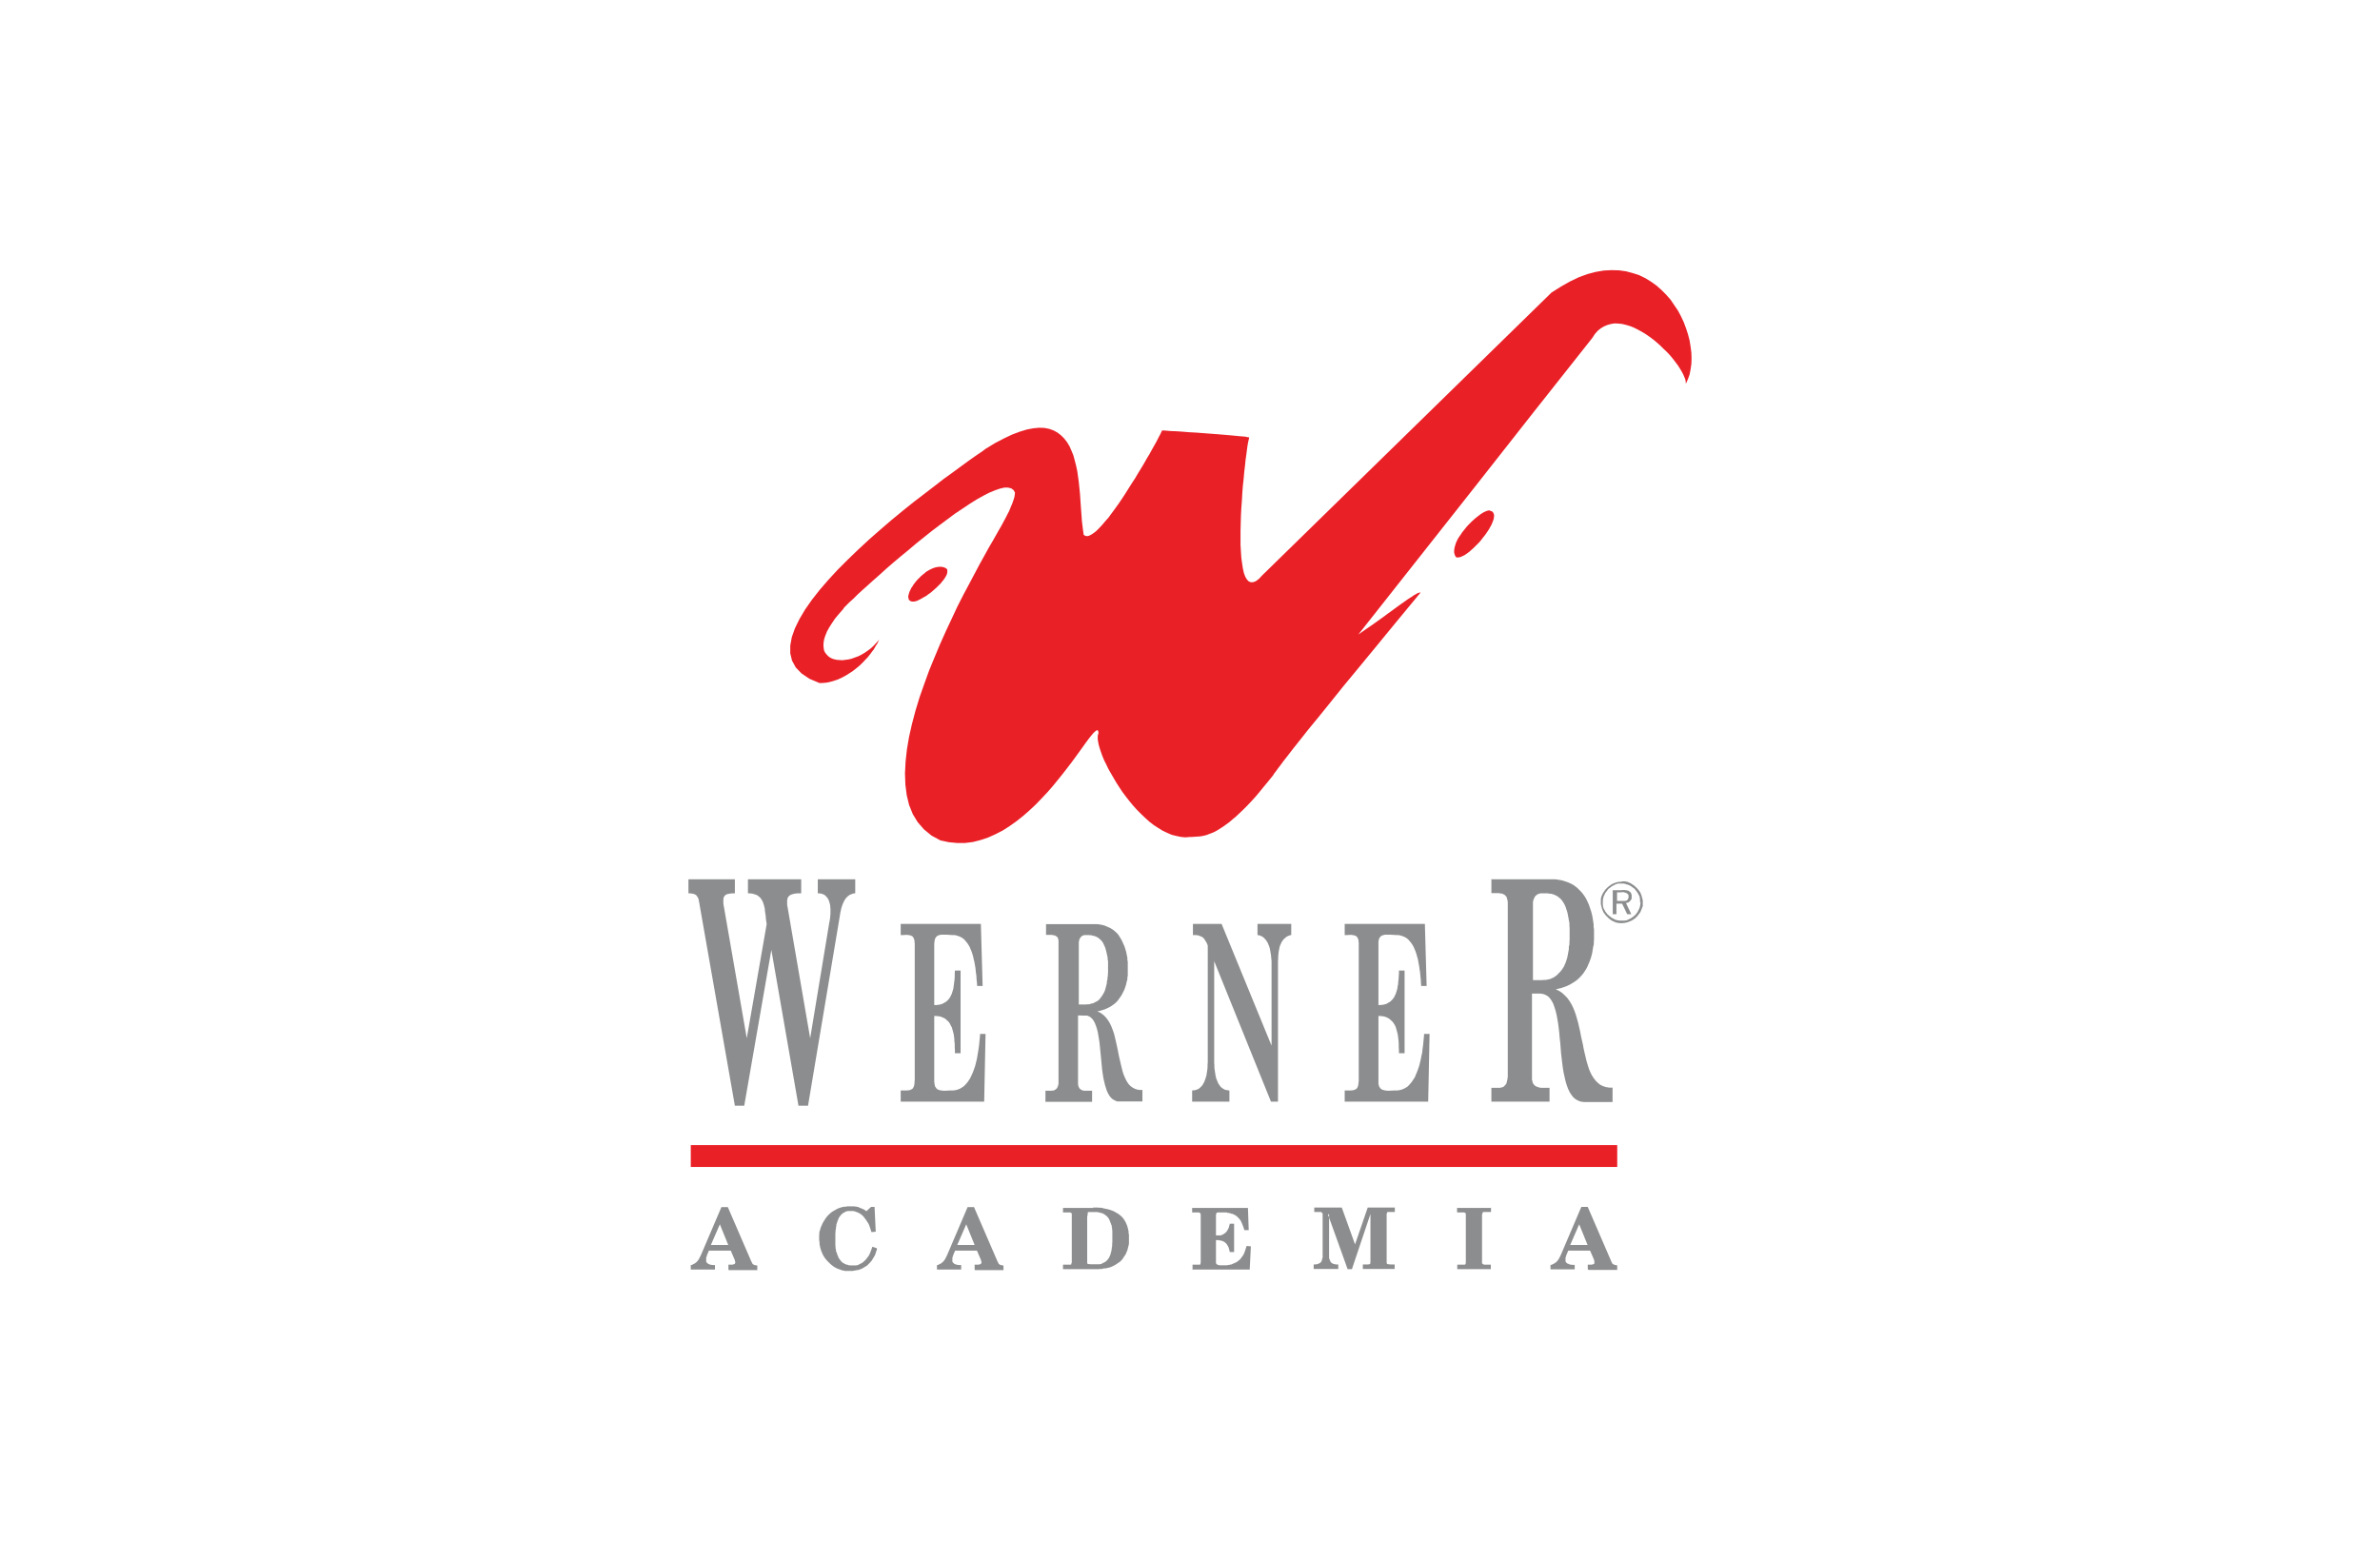 <?xml version="1.0" encoding="UTF-8"?>
<svg id="Camada_1" xmlns="http://www.w3.org/2000/svg" viewBox="0 0 122 79">
  <defs>
    <style>
      .cls-1 {
        fill: #8c8d8e;
      }

      .cls-1, .cls-2 {
        fill-rule: evenodd;
      }

      .cls-3, .cls-2 {
        fill: #ea2027;
      }
    </style>
  </defs>
  <path class="cls-1" d="M76.49,45.08h3.22s.14.02.14.02l.14.02.13.03.12.04.12.04.11.05.11.05.1.06.09.07.09.07.08.08.08.08.08.09.07.09.07.1.06.1.05.1.05.11.05.11.04.12.04.12.04.12.03.12.03.13.02.13.02.13.02.13v.13s.02.13.02.13v.13s0,.13,0,.13v.25s-.01.13-.01.13v.12s-.03.12-.03.12l-.02.12-.02.12-.02.12-.03.11-.03.11-.04.11-.04.11-.05.11-.04.1-.05.1-.06.1-.06.09-.06.09-.07.08-.07.08-.08.08-.08.07-.09.07-.09.06-.1.06-.1.06-.11.05-.11.05-.12.04-.12.04-.13.03-.13.03.17.08.15.1.13.12.13.13.11.15.1.16.09.18.08.19.07.2.06.21.06.21.05.22.05.22.04.22.05.22.05.22.04.22.05.22.05.21.05.21.06.2.06.19.07.17.08.16.09.14.1.13.11.11.12.1.14.07.15.05.17.03h.18s0,.74,0,.74h-1.46l-.16-.02-.14-.05-.13-.07-.12-.1-.1-.13-.09-.14-.08-.17-.07-.19-.06-.2-.05-.22-.05-.23-.04-.24-.03-.24-.03-.25-.03-.26-.02-.26-.02-.26-.03-.26-.02-.25-.03-.25-.03-.24-.04-.23-.04-.22-.05-.2-.06-.19-.06-.17-.08-.15-.09-.13-.1-.1-.12-.07-.13-.05-.14-.02h-.43v4.32s0,.05,0,.05v.05s.02.05.02.05v.04s.02.04.02.04v.04s.03.03.03.03l.02.03.02.03.02.02.02.02.03.02.03.02h.03s.03.03.03.03h.03s.04.02.04.02h.03s.07.02.07.02h.08s.18,0,.18,0h.2s0,.71,0,.71h-2.98v-.71h.3s.08,0,.08,0h.07s.07-.02.07-.02h.03s.03-.02.03-.02h.03s.03-.03.03-.03l.02-.02.02-.02.02-.02.02-.02.02-.03.02-.03.02-.03v-.04s.02-.04.02-.04v-.04s.02-.04.02-.04v-.05s.02-.11.02-.11v-8.96s-.01-.05-.01-.05v-.04s-.02-.04-.02-.04v-.04s-.02-.04-.02-.04v-.04s-.03-.03-.03-.03l-.02-.03-.02-.02-.02-.02-.02-.02-.02-.02h-.03s-.03-.03-.03-.03h-.03s-.03-.02-.03-.02h-.07s-.07-.02-.07-.02h-.18s-.22,0-.22,0v-.72h0ZM78.58,50.25h.24s.12,0,.12,0h.11s.11-.01.11-.01h.1s.05-.02.05-.02h.05s.05-.02.05-.02h.05s.05-.03.05-.03l.05-.02.04-.02.05-.02.04-.03.04-.03.05-.03.04-.04.04-.04.04-.04.04-.04.04-.04.04-.05.04-.05.04-.06.04-.06.04-.07.03-.08.04-.08.03-.09.03-.09.03-.1.02-.1.02-.11.02-.11.02-.11v-.12s.03-.12.03-.12v-.12s.01-.12.01-.12v-.12s0-.12,0-.12v-.12s0-.12,0-.12v-.12s-.01-.12-.01-.12v-.12s-.02-.11-.02-.11l-.02-.11-.02-.11-.02-.11-.02-.1-.03-.1-.03-.09-.03-.09-.03-.08-.04-.08-.04-.07-.04-.06-.04-.06-.04-.05-.05-.05-.05-.04-.05-.04-.05-.04-.06-.03-.06-.03-.07-.03-.07-.02-.07-.02h-.08s-.08-.02-.08-.02h-.08s-.09,0-.09,0h-.11s-.05,0-.05,0h-.05s-.04.02-.04.02h-.04s-.04.03-.04.03h-.03s-.03.03-.03.03l-.03.02-.02.02-.02.02-.02.02-.02.03-.02.03v.03s-.03.03-.03.03v.03s-.02.03-.02.03v.03s-.02.07-.02.07v.08s0,.17,0,.17v3.76h0Z"/>
  <path class="cls-1" d="M53.63,47.38h2.58s.12.01.12.01l.11.02.1.02.1.03.09.04.09.04.09.04.08.05.08.05.07.06.07.06.06.06.06.07.05.08.05.08.05.08.04.08.04.09.04.09.04.09.03.09.03.1.03.1.02.1.02.1.02.1v.1s.02.1.02.1v.1s0,.11,0,.11v.1s0,.1,0,.1v.1s0,.1,0,.1v.1s-.02.1-.02.1v.1s-.03.09-.03.09l-.02.09-.02.09-.03.09-.03.09-.03.08-.04.08-.04.08-.04.08-.05.08-.05.07-.05.07-.05.07-.06.07-.06.06-.07.06-.07.05-.07.05-.08.05-.08.04-.08.04-.09.04-.09.03-.1.03-.1.03-.11.02.13.06.12.08.11.09.1.11.09.12.08.13.07.14.06.15.06.16.05.16.04.17.04.17.08.36.07.36.04.18.04.17.04.17.04.16.04.16.05.15.06.14.06.13.07.12.08.11.09.09.1.07.11.06.12.04.13.02h.14s0,.59,0,.59h-1.29s-.12-.05-.12-.05l-.11-.06-.09-.08-.08-.1-.07-.12-.06-.13-.05-.15-.05-.16-.04-.17-.04-.18-.03-.19-.03-.2-.02-.2-.02-.21-.02-.21-.04-.41-.04-.4-.03-.19-.03-.18-.03-.17-.04-.16-.05-.15-.05-.13-.06-.12-.07-.1-.08-.08-.09-.06-.1-.04h-.12s-.35-.01-.35-.01v3.45s0,.04,0,.04v.04s.01.04.01.04v.04s.02.03.02.03v.03s.03.03.03.03v.03s.03.02.03.02l.02.02.02.02.02.02h.02s.02.02.02.02h.03s.02.02.02.02h.03s.03.01.03.01h.06s.06,0,.06,0h.3v.57h-2.39v-.57h.31s.06-.01.06-.01h.05s.03-.02.03-.02h.02s.02-.02.02-.02h.02s.02-.03.02-.03h.02s.02-.03.02-.03l.02-.02v-.02s.03-.02.03-.02v-.03s.02-.03.02-.03v-.03s.02-.03.02-.03v-.04s.01-.04.01-.04v-.09s0-.1,0-.1v-7.06s0-.04,0-.04v-.04s-.01-.04-.01-.04v-.03s-.02-.03-.02-.03v-.03s-.02-.02-.02-.02v-.02s-.03-.02-.03-.02l-.02-.02h-.02s-.02-.03-.02-.03h-.02s-.02-.02-.02-.02h-.02s-.02-.01-.02-.01h-.05s-.06-.02-.06-.02h-.14s-.17,0-.17,0v-.57h0ZM55.3,51.5h.37s.09-.01.09-.01h.08s.08-.03.08-.03l.08-.02h.04s.04-.03.04-.03l.04-.02.04-.02.04-.02.04-.02.03-.02.04-.03.03-.03.03-.03.03-.04.03-.04.03-.04.03-.04.03-.05.03-.05.03-.05.03-.06.03-.07.02-.07.02-.07.02-.08.02-.08.02-.08v-.09s.03-.09.03-.09v-.09s.02-.09.02-.09v-.09s.01-.1.01-.1v-.09s0-.1,0-.1v-.19s0-.1,0-.1v-.09s-.02-.09-.02-.09v-.09s-.02-.09-.02-.09l-.02-.09-.02-.09-.02-.08-.02-.08-.02-.07-.03-.07-.03-.07-.03-.06-.03-.06-.03-.05-.03-.04-.04-.04-.04-.04-.04-.04-.04-.03-.05-.03-.04-.03-.05-.02-.05-.02-.05-.02h-.06s-.06-.03-.06-.03h-.06s-.07-.01-.07-.01h-.15s-.04,0-.04,0h-.04s-.03.01-.03.01h-.03s-.03.02-.03.02h-.02s-.03.03-.03.03h-.02s-.02.03-.02.03l-.02.02-.02.02v.02s-.03.02-.03.02v.02s-.03.05-.03.05v.05s-.02.06-.02.06v.06s0,.13,0,.13v3.01h0Z"/>
  <polygon class="cls-1" points="68.93 47.37 73.04 47.37 73.13 50.55 72.85 50.55 72.84 50.4 72.83 50.22 72.81 50.03 72.79 49.82 72.77 49.71 72.76 49.61 72.74 49.5 72.72 49.39 72.7 49.28 72.68 49.17 72.65 49.07 72.62 48.96 72.59 48.86 72.55 48.75 72.51 48.66 72.47 48.56 72.42 48.47 72.37 48.39 72.31 48.31 72.25 48.24 72.19 48.17 72.12 48.11 72.04 48.06 71.96 48.02 71.88 47.99 71.78 47.96 71.69 47.94 71.58 47.94 71.41 47.93 71.25 47.92 71.17 47.92 71.09 47.92 71.02 47.92 70.95 47.93 70.92 47.94 70.89 47.95 70.86 47.96 70.83 47.97 70.8 47.99 70.78 48 70.76 48.03 70.74 48.05 70.72 48.08 70.7 48.11 70.69 48.14 70.68 48.18 70.67 48.22 70.66 48.27 70.66 48.32 70.66 48.37 70.66 51.53 70.75 51.53 70.83 51.52 70.91 51.51 70.99 51.49 71.06 51.47 71.12 51.44 71.18 51.4 71.24 51.37 71.29 51.33 71.34 51.28 71.38 51.24 71.42 51.19 71.46 51.13 71.49 51.07 71.52 51.01 71.55 50.95 71.57 50.88 71.59 50.82 71.61 50.75 71.63 50.68 71.64 50.6 71.65 50.53 71.67 50.46 71.67 50.38 71.69 50.22 71.7 50.07 71.71 49.91 71.71 49.76 72 49.76 72 54 71.71 54 71.71 53.85 71.7 53.69 71.7 53.52 71.69 53.36 71.68 53.28 71.67 53.19 71.66 53.11 71.65 53.04 71.63 52.96 71.61 52.88 71.59 52.81 71.57 52.74 71.55 52.67 71.52 52.6 71.49 52.54 71.45 52.48 71.41 52.42 71.36 52.36 71.31 52.32 71.26 52.27 71.21 52.23 71.14 52.19 71.08 52.16 71 52.13 70.93 52.11 70.84 52.1 70.75 52.09 70.66 52.09 70.66 55.46 70.66 55.51 70.66 55.56 70.67 55.6 70.68 55.65 70.69 55.68 70.7 55.72 70.72 55.74 70.74 55.77 70.76 55.8 70.78 55.82 70.81 55.84 70.84 55.86 70.87 55.87 70.89 55.88 70.93 55.89 70.96 55.9 71.03 55.91 71.1 55.92 71.18 55.92 71.26 55.92 71.42 55.91 71.58 55.91 71.69 55.9 71.79 55.88 71.89 55.85 71.98 55.81 72.07 55.76 72.15 55.71 72.22 55.64 72.29 55.56 72.36 55.48 72.42 55.39 72.48 55.3 72.54 55.2 72.58 55.09 72.63 54.98 72.67 54.87 72.71 54.76 72.75 54.64 72.78 54.52 72.81 54.4 72.84 54.27 72.86 54.15 72.89 54.03 72.91 53.91 72.92 53.79 72.95 53.57 72.97 53.36 72.99 53.17 73 53.01 73.28 53.01 73.21 56.48 68.93 56.48 68.93 55.91 69.09 55.91 69.24 55.91 69.3 55.9 69.36 55.9 69.39 55.89 69.42 55.88 69.44 55.87 69.46 55.86 69.49 55.85 69.51 55.84 69.53 55.82 69.54 55.81 69.56 55.79 69.58 55.76 69.59 55.74 69.6 55.71 69.61 55.68 69.62 55.65 69.63 55.61 69.63 55.57 69.64 55.53 69.64 55.48 69.65 55.44 69.65 55.38 69.65 48.37 69.65 48.32 69.64 48.28 69.64 48.24 69.63 48.2 69.63 48.17 69.62 48.14 69.6 48.11 69.59 48.08 69.58 48.06 69.56 48.04 69.54 48.02 69.53 48 69.5 47.99 69.48 47.98 69.46 47.97 69.44 47.96 69.38 47.95 69.33 47.94 69.27 47.93 69.21 47.93 69.07 47.94 68.93 47.94 68.93 47.37 68.93 47.37"/>
  <polygon class="cls-1" points="61.15 47.37 62.62 47.37 65.18 53.61 65.18 49.37 65.18 49.27 65.17 49.17 65.16 49.07 65.15 48.96 65.13 48.84 65.11 48.73 65.1 48.67 65.09 48.62 65.07 48.56 65.05 48.5 65.03 48.45 65.01 48.4 64.99 48.35 64.96 48.3 64.93 48.25 64.9 48.21 64.87 48.17 64.83 48.13 64.8 48.09 64.76 48.06 64.72 48.03 64.67 48 64.62 47.98 64.57 47.96 64.52 47.95 64.46 47.94 64.46 47.37 66.19 47.37 66.19 47.94 66.13 47.95 66.07 47.97 66.02 47.99 65.97 48.02 65.93 48.04 65.89 48.08 65.85 48.11 65.81 48.15 65.78 48.18 65.75 48.22 65.72 48.27 65.69 48.31 65.67 48.36 65.65 48.41 65.62 48.46 65.61 48.51 65.59 48.56 65.58 48.62 65.57 48.67 65.56 48.72 65.54 48.83 65.53 48.95 65.52 49.06 65.52 49.16 65.51 49.27 65.51 49.37 65.51 56.48 65.15 56.48 62.24 49.28 62.24 54.27 62.24 54.37 62.24 54.49 62.25 54.61 62.25 54.75 62.27 54.88 62.29 55.02 62.3 55.09 62.31 55.15 62.33 55.22 62.34 55.29 62.37 55.35 62.39 55.41 62.42 55.47 62.44 55.53 62.47 55.58 62.51 55.63 62.54 55.68 62.58 55.73 62.62 55.76 62.67 55.8 62.72 55.83 62.77 55.86 62.83 55.88 62.89 55.89 62.95 55.9 63.02 55.91 63.02 56.48 61.11 56.48 61.11 55.91 61.18 55.9 61.24 55.9 61.3 55.88 61.36 55.86 61.41 55.84 61.46 55.81 61.5 55.78 61.54 55.74 61.58 55.7 61.62 55.66 61.65 55.61 61.68 55.56 61.71 55.51 61.74 55.45 61.76 55.39 61.78 55.34 61.8 55.28 61.82 55.21 61.84 55.15 61.85 55.09 61.87 54.96 61.89 54.83 61.9 54.71 61.9 54.59 61.91 54.47 61.91 54.37 61.91 48.48 61.88 48.4 61.85 48.33 61.81 48.27 61.78 48.21 61.74 48.16 61.71 48.11 61.67 48.08 61.63 48.04 61.58 48.02 61.53 48 61.48 47.98 61.43 47.96 61.37 47.95 61.3 47.94 61.23 47.94 61.15 47.94 61.15 47.37 61.15 47.37"/>
  <polygon class="cls-1" points="46.17 47.37 50.28 47.37 50.37 50.55 50.09 50.55 50.08 50.4 50.06 50.22 50.05 50.03 50.02 49.82 50.01 49.71 50 49.61 49.98 49.5 49.96 49.39 49.94 49.28 49.91 49.17 49.89 49.07 49.86 48.96 49.83 48.86 49.79 48.75 49.75 48.66 49.71 48.56 49.66 48.47 49.61 48.39 49.55 48.31 49.49 48.24 49.43 48.17 49.36 48.11 49.28 48.06 49.2 48.02 49.12 47.99 49.02 47.96 48.93 47.94 48.82 47.94 48.65 47.93 48.49 47.92 48.41 47.92 48.33 47.92 48.26 47.92 48.19 47.93 48.16 47.94 48.13 47.95 48.1 47.96 48.07 47.97 48.04 47.99 48.02 48 48 48.03 47.98 48.05 47.96 48.08 47.94 48.11 47.93 48.14 47.92 48.18 47.91 48.22 47.9 48.27 47.9 48.32 47.89 48.37 47.89 51.53 47.99 51.53 48.07 51.52 48.15 51.51 48.23 51.49 48.29 51.47 48.36 51.44 48.42 51.4 48.48 51.37 48.53 51.33 48.58 51.28 48.62 51.24 48.66 51.19 48.7 51.13 48.73 51.07 48.76 51.01 48.79 50.95 48.81 50.88 48.83 50.82 48.85 50.75 48.87 50.68 48.88 50.6 48.89 50.53 48.9 50.46 48.91 50.38 48.93 50.22 48.94 50.07 48.94 49.91 48.95 49.76 49.24 49.76 49.24 54 48.95 54 48.95 53.85 48.94 53.69 48.94 53.52 48.92 53.36 48.92 53.28 48.91 53.19 48.9 53.11 48.89 53.04 48.87 52.96 48.85 52.88 48.83 52.81 48.81 52.74 48.79 52.67 48.75 52.6 48.72 52.54 48.69 52.48 48.65 52.42 48.6 52.36 48.55 52.32 48.5 52.27 48.45 52.23 48.38 52.19 48.31 52.16 48.24 52.13 48.16 52.11 48.08 52.1 47.99 52.09 47.89 52.09 47.89 55.46 47.9 55.51 47.9 55.56 47.91 55.6 47.92 55.65 47.93 55.68 47.94 55.72 47.96 55.74 47.98 55.77 48 55.8 48.02 55.82 48.05 55.84 48.07 55.86 48.1 55.87 48.13 55.88 48.16 55.89 48.19 55.9 48.27 55.91 48.34 55.92 48.42 55.92 48.49 55.92 48.66 55.91 48.82 55.91 48.93 55.9 49.03 55.88 49.13 55.85 49.22 55.81 49.3 55.76 49.38 55.71 49.46 55.64 49.53 55.56 49.6 55.48 49.66 55.39 49.72 55.3 49.77 55.2 49.82 55.09 49.87 54.98 49.91 54.87 49.95 54.76 49.99 54.64 50.02 54.52 50.05 54.4 50.08 54.27 50.1 54.15 50.12 54.03 50.14 53.91 50.16 53.79 50.19 53.57 50.21 53.36 50.23 53.17 50.24 53.01 50.52 53.01 50.45 56.48 46.17 56.48 46.17 55.91 46.33 55.91 46.48 55.91 46.54 55.9 46.6 55.9 46.63 55.89 46.66 55.88 46.68 55.87 46.7 55.86 46.72 55.85 46.75 55.84 46.77 55.82 46.78 55.81 46.8 55.79 46.81 55.76 46.83 55.74 46.84 55.71 46.85 55.68 46.86 55.65 46.87 55.61 46.87 55.57 46.88 55.53 46.88 55.48 46.88 55.44 46.89 55.38 46.89 48.37 46.88 48.32 46.88 48.28 46.88 48.24 46.87 48.2 46.86 48.17 46.85 48.14 46.84 48.11 46.83 48.08 46.81 48.06 46.8 48.04 46.78 48.02 46.76 48 46.74 47.99 46.72 47.98 46.7 47.97 46.68 47.96 46.62 47.95 46.57 47.94 46.51 47.93 46.45 47.93 46.31 47.94 46.17 47.94 46.17 47.37 46.17 47.37"/>
  <polygon class="cls-1" points="35.29 45.08 37.67 45.08 37.67 45.8 37.56 45.8 37.47 45.81 37.39 45.82 37.33 45.83 37.29 45.84 37.26 45.85 37.24 45.86 37.21 45.87 37.19 45.89 37.17 45.9 37.16 45.92 37.14 45.94 37.13 45.96 37.11 45.98 37.1 46 37.09 46.03 37.09 46.06 37.08 46.09 37.08 46.12 37.08 46.15 37.08 46.22 37.08 46.31 37.09 46.4 37.11 46.5 38.28 53.23 39.3 47.38 39.28 47.24 39.26 47.1 39.25 46.96 39.23 46.83 39.21 46.69 39.2 46.56 39.18 46.5 39.17 46.44 39.15 46.38 39.13 46.32 39.11 46.26 39.09 46.21 39.06 46.16 39.03 46.11 39 46.06 38.96 46.02 38.92 45.98 38.88 45.95 38.83 45.91 38.77 45.88 38.71 45.86 38.65 45.84 38.58 45.82 38.5 45.81 38.42 45.8 38.34 45.8 38.34 45.08 41.07 45.08 41.07 45.8 40.97 45.8 40.88 45.8 40.79 45.81 40.72 45.82 40.68 45.83 40.64 45.84 40.61 45.85 40.58 45.86 40.55 45.87 40.52 45.88 40.5 45.9 40.47 45.92 40.45 45.94 40.43 45.95 40.41 45.98 40.4 46 40.38 46.03 40.37 46.06 40.36 46.09 40.36 46.13 40.35 46.16 40.35 46.21 40.35 46.25 40.35 46.29 40.35 46.34 40.35 46.39 40.36 46.45 40.37 46.5 41.53 53.23 42.51 47.3 42.53 47.2 42.55 47.08 42.56 46.96 42.57 46.84 42.57 46.77 42.57 46.71 42.57 46.65 42.57 46.58 42.56 46.52 42.56 46.46 42.55 46.4 42.54 46.34 42.52 46.29 42.51 46.23 42.49 46.18 42.47 46.13 42.44 46.08 42.42 46.04 42.38 46 42.35 45.96 42.31 45.92 42.27 45.89 42.22 45.86 42.17 45.84 42.11 45.82 42.06 45.81 41.99 45.8 41.92 45.8 41.92 45.08 43.84 45.08 43.84 45.8 43.79 45.8 43.75 45.81 43.7 45.82 43.66 45.84 43.61 45.86 43.57 45.87 43.53 45.9 43.5 45.92 43.46 45.95 43.43 45.98 43.4 46.01 43.37 46.04 43.34 46.08 43.32 46.12 43.29 46.15 43.27 46.2 43.23 46.28 43.19 46.37 43.16 46.46 43.13 46.55 43.11 46.64 43.09 46.73 43.07 46.82 43.06 46.9 41.42 56.69 40.93 56.69 39.54 48.7 38.15 56.69 37.67 56.69 35.86 46.38 35.85 46.3 35.83 46.23 35.82 46.16 35.81 46.1 35.79 46.05 35.76 46 35.74 45.96 35.71 45.93 35.7 45.91 35.68 45.89 35.66 45.88 35.65 45.87 35.63 45.86 35.6 45.85 35.58 45.84 35.56 45.83 35.5 45.82 35.44 45.81 35.37 45.8 35.29 45.8 35.29 45.08 35.29 45.08"/>
  <polygon class="cls-2" points="64.7 29.5 64.53 29.68 64.37 29.8 64.23 29.85 64.11 29.85 64 29.8 63.91 29.7 63.83 29.56 63.76 29.37 63.71 29.14 63.67 28.88 63.63 28.59 63.61 28.28 63.59 27.94 63.59 27.59 63.59 27.22 63.6 26.84 63.61 26.45 63.63 26.06 63.66 25.67 63.68 25.29 63.71 24.91 63.75 24.55 63.78 24.2 63.82 23.87 63.85 23.57 63.89 23.29 63.92 23.05 63.95 22.84 63.98 22.67 64.01 22.54 64.03 22.46 64.04 22.43 64 22.42 63.93 22.41 63.85 22.39 63.75 22.38 63.5 22.36 63.2 22.33 62.86 22.3 62.5 22.27 62.11 22.24 61.71 22.21 61.32 22.18 60.95 22.16 60.59 22.13 60.28 22.11 60 22.1 59.79 22.08 59.64 22.07 59.57 22.07 59.56 22.09 59.53 22.15 59.49 22.24 59.43 22.35 59.27 22.66 59.05 23.05 58.93 23.27 58.79 23.5 58.65 23.75 58.5 24 58.34 24.26 58.18 24.53 58.01 24.79 57.84 25.06 57.67 25.33 57.5 25.59 57.33 25.84 57.15 26.09 56.98 26.32 56.82 26.54 56.65 26.73 56.49 26.92 56.34 27.08 56.2 27.22 56.06 27.33 55.94 27.41 55.82 27.47 55.72 27.49 55.63 27.47 55.55 27.42 55.52 27.2 55.49 26.97 55.46 26.72 55.44 26.45 55.4 25.9 55.36 25.31 55.33 25.02 55.3 24.72 55.26 24.43 55.22 24.15 55.16 23.87 55.09 23.6 55.02 23.34 54.92 23.1 54.82 22.87 54.69 22.66 54.55 22.48 54.39 22.32 54.21 22.18 54.01 22.07 53.79 21.99 53.54 21.94 53.26 21.93 52.96 21.96 52.64 22.02 52.28 22.13 51.88 22.28 51.46 22.48 51 22.72 50.51 23.02 50.38 23.12 49.94 23.42 49.63 23.64 49.26 23.91 48.84 24.22 48.38 24.55 47.89 24.93 47.37 25.33 46.82 25.75 46.26 26.2 45.69 26.67 45.12 27.16 44.55 27.66 44 28.17 43.46 28.69 42.95 29.2 42.47 29.72 42.02 30.24 41.62 30.75 41.27 31.25 40.98 31.74 40.75 32.21 40.59 32.66 40.51 33.09 40.51 33.5 40.6 33.87 40.79 34.22 41.09 34.53 41.49 34.8 42.01 35.02 42.13 35.02 42.24 35.01 42.36 35 42.47 34.98 42.59 34.95 42.7 34.92 42.82 34.88 42.94 34.84 43.05 34.79 43.16 34.74 43.27 34.68 43.38 34.62 43.49 34.55 43.6 34.48 43.71 34.41 43.81 34.33 43.91 34.25 44.01 34.17 44.11 34.08 44.2 33.99 44.29 33.9 44.38 33.8 44.47 33.71 44.55 33.61 44.63 33.51 44.7 33.41 44.78 33.31 44.84 33.21 44.9 33.1 44.97 33 45.02 32.89 45.07 32.79 44.93 32.95 44.79 33.1 44.64 33.24 44.48 33.36 44.32 33.47 44.15 33.57 43.99 33.65 43.82 33.71 43.66 33.77 43.49 33.81 43.33 33.83 43.18 33.85 43.03 33.84 42.89 33.83 42.76 33.8 42.64 33.76 42.53 33.7 42.44 33.63 42.36 33.54 42.29 33.45 42.24 33.34 42.22 33.21 42.21 33.07 42.22 32.92 42.25 32.76 42.31 32.58 42.39 32.38 42.5 32.18 42.64 31.96 42.8 31.72 43 31.48 43.23 31.22 43.24 31.19 43.3 31.12 43.41 31.01 43.55 30.87 43.74 30.7 43.95 30.49 44.2 30.26 44.48 30.01 44.78 29.74 45.11 29.45 45.45 29.14 45.81 28.83 46.19 28.51 46.58 28.19 46.97 27.86 47.37 27.54 47.77 27.22 48.18 26.91 48.57 26.62 48.96 26.33 49.35 26.07 49.71 25.83 50.06 25.61 50.4 25.42 50.71 25.26 51 25.14 51.26 25.05 51.48 25 51.68 25 51.84 25.04 51.96 25.13 52.04 25.28 52.03 25.26 52.03 25.26 52.03 25.26 52.03 25.28 52.02 25.31 52.02 25.35 52.01 25.41 52 25.48 51.97 25.58 51.93 25.7 51.88 25.84 51.81 26 51.73 26.2 51.62 26.41 51.56 26.53 51.49 26.66 51.42 26.79 51.34 26.94 51.19 27.2 50.89 27.73 50.69 28.07 50.47 28.47 50.22 28.92 49.96 29.41 49.68 29.94 49.38 30.5 49.08 31.09 48.79 31.71 48.49 32.35 48.19 33.02 47.91 33.69 47.63 34.37 47.38 35.06 47.14 35.74 46.93 36.43 46.75 37.11 46.6 37.77 46.49 38.42 46.42 39.05 46.39 39.65 46.41 40.23 46.48 40.77 46.6 41.27 46.79 41.74 47.04 42.15 47.36 42.52 47.75 42.84 48.21 43.09 48.64 43.18 49.06 43.22 49.47 43.22 49.87 43.17 50.26 43.07 50.65 42.94 51.03 42.77 51.4 42.58 51.76 42.35 52.11 42.1 52.45 41.83 52.77 41.55 53.09 41.25 53.39 40.94 53.69 40.62 53.97 40.3 54.23 39.98 54.48 39.67 54.72 39.36 54.95 39.06 55.35 38.51 55.68 38.05 55.83 37.85 55.95 37.7 56.06 37.57 56.15 37.49 56.22 37.44 56.27 37.44 56.3 37.5 56.31 37.6 56.28 37.67 56.27 37.77 56.27 37.89 56.29 38.03 56.32 38.18 56.37 38.36 56.43 38.54 56.5 38.74 56.59 38.96 56.7 39.18 56.81 39.41 56.94 39.64 57.08 39.88 57.22 40.12 57.38 40.37 57.54 40.61 57.72 40.85 57.9 41.08 58.09 41.31 58.29 41.53 58.5 41.74 58.71 41.94 58.92 42.13 59.14 42.3 59.37 42.45 59.6 42.59 59.83 42.7 60.06 42.8 60.3 42.86 60.54 42.91 60.77 42.93 61.01 42.91 61.12 42.91 61.23 42.9 61.3 42.9 61.37 42.89 61.44 42.89 61.52 42.88 61.6 42.87 61.69 42.85 61.78 42.83 61.88 42.8 61.98 42.76 62.09 42.72 62.21 42.67 62.33 42.61 62.45 42.54 62.59 42.45 62.73 42.36 62.88 42.25 63.03 42.14 63.19 42 63.36 41.86 63.54 41.69 63.73 41.51 63.92 41.32 64.12 41.11 64.33 40.88 64.55 40.62 64.77 40.35 65.01 40.06 65.26 39.75 65.32 39.65 65.4 39.55 65.5 39.41 65.63 39.24 65.8 39.01 66.02 38.73 66.29 38.38 66.64 37.94 67.05 37.42 67.56 36.8 68.15 36.07 68.84 35.21 69.65 34.23 70.58 33.1 71.63 31.82 72.82 30.38 72.8 30.38 72.77 30.38 72.74 30.39 72.7 30.4 72.65 30.42 72.6 30.45 72.55 30.48 72.49 30.51 72.36 30.6 72.2 30.7 72.03 30.82 71.83 30.96 71.62 31.11 71.39 31.28 71.14 31.46 70.87 31.66 70.59 31.86 70.28 32.08 69.96 32.3 69.63 32.53 75.62 24.94 78.63 21.11 81.62 17.33 81.75 17.13 81.9 16.96 82.06 16.83 82.23 16.73 82.4 16.66 82.58 16.61 82.77 16.58 82.96 16.59 83.16 16.61 83.36 16.66 83.56 16.72 83.76 16.8 83.96 16.9 84.16 17.01 84.36 17.13 84.56 17.27 84.75 17.41 84.93 17.56 85.11 17.72 85.28 17.89 85.45 18.05 85.61 18.22 85.75 18.39 85.88 18.56 86 18.72 86.11 18.89 86.2 19.04 86.28 19.19 86.34 19.33 86.39 19.45 86.41 19.57 86.42 19.67 86.52 19.45 86.61 19.2 86.66 18.94 86.7 18.66 86.71 18.37 86.7 18.08 86.66 17.77 86.61 17.46 86.53 17.15 86.43 16.84 86.31 16.52 86.17 16.22 86.01 15.92 85.82 15.64 85.63 15.36 85.4 15.1 85.16 14.86 84.91 14.64 84.63 14.44 84.34 14.26 84.03 14.11 83.69 14 83.35 13.91 82.99 13.86 82.61 13.85 82.21 13.87 81.8 13.94 81.38 14.05 80.94 14.21 80.48 14.43 80.02 14.69 79.53 15 64.7 29.5 64.7 29.5"/>
  <polygon class="cls-2" points="46.7 30.83 46.75 30.84 46.8 30.84 46.86 30.84 46.92 30.83 46.99 30.81 47.06 30.78 47.14 30.74 47.22 30.7 47.3 30.65 47.39 30.6 47.48 30.55 47.57 30.48 47.66 30.42 47.75 30.35 47.83 30.28 47.92 30.2 48 30.13 48.08 30.05 48.16 29.97 48.23 29.9 48.29 29.82 48.36 29.74 48.41 29.67 48.46 29.59 48.5 29.52 48.53 29.46 48.55 29.39 48.56 29.33 48.56 29.28 48.56 29.22 48.54 29.18 48.5 29.14 48.42 29.1 48.33 29.07 48.24 29.06 48.15 29.06 48.05 29.07 47.95 29.09 47.86 29.12 47.76 29.16 47.66 29.21 47.57 29.26 47.47 29.32 47.38 29.4 47.29 29.47 47.2 29.55 47.12 29.63 47.04 29.71 46.96 29.8 46.89 29.89 46.82 29.98 46.77 30.07 46.71 30.15 46.67 30.24 46.63 30.32 46.6 30.4 46.58 30.48 46.56 30.55 46.56 30.61 46.57 30.67 46.58 30.73 46.61 30.77 46.65 30.8 46.7 30.83 46.7 30.83"/>
  <polygon class="cls-2" points="74.63 28.56 74.59 28.49 74.56 28.41 74.54 28.32 74.54 28.23 74.55 28.14 74.57 28.04 74.6 27.94 74.63 27.84 74.68 27.73 74.73 27.63 74.79 27.53 74.87 27.42 74.94 27.31 75.02 27.21 75.1 27.11 75.18 27.01 75.27 26.91 75.36 26.82 75.45 26.73 75.55 26.64 75.64 26.56 75.73 26.49 75.82 26.42 75.9 26.36 75.98 26.31 76.06 26.26 76.13 26.23 76.2 26.2 76.26 26.18 76.31 26.17 76.36 26.17 76.39 26.19 76.46 26.21 76.52 26.25 76.55 26.3 76.58 26.37 76.59 26.43 76.58 26.51 76.57 26.6 76.54 26.69 76.5 26.79 76.46 26.89 76.4 27 76.34 27.11 76.27 27.22 76.19 27.34 76.11 27.45 76.02 27.56 75.93 27.68 75.84 27.79 75.74 27.89 75.64 27.99 75.54 28.09 75.44 28.18 75.34 28.27 75.25 28.34 75.15 28.41 75.06 28.47 74.97 28.51 74.89 28.55 74.82 28.57 74.75 28.58 74.69 28.58 74.63 28.56 74.63 28.56"/>
  <polygon class="cls-3" points="35.41 58.71 82.9 58.71 82.9 59.83 35.41 59.83 35.41 58.71 35.41 58.71"/>
  <path class="cls-1" d="M83.12,45.75h-.23v.44h.32s.04,0,.04,0h.04s.04-.01.04-.01h.03s.02-.02.02-.02h.02s.02-.02.02-.02l.02-.02v-.02s.02-.02.02-.02v-.02s.02-.02.02-.02v-.03s0-.03,0-.03v-.03s0-.03,0-.03v-.02s-.02-.03-.02-.03v-.02s-.03-.02-.03-.02l-.02-.02h-.02s-.02-.03-.02-.03h-.03s-.03-.02-.03-.02h-.03s-.04-.02-.04-.02h-.04s-.04,0-.04,0h-.05ZM83.15,45.63h.12s.05.01.05.01h.05s.05.02.05.02h.04s.04.03.04.03l.03.02.03.02.02.02.02.03.02.03v.03s.02.04.02.04v.04s0,.04,0,.04v.06s0,.03,0,.03v.03s-.02.03-.02.03l-.02.03-.02.03-.02.02-.02.02-.02.02-.02.02-.03.02h-.03s-.03.02-.03.02h-.03s-.03.01-.03.01l.27.57h-.21l-.26-.54h-.29v.54h-.19v-1.23h.45ZM84.07,46.27v-.05s0-.05,0-.05v-.05s-.01-.05-.01-.05v-.05s-.02-.04-.02-.04v-.04s-.03-.04-.03-.04l-.02-.04-.02-.04-.02-.04-.03-.04-.03-.04-.03-.04-.03-.04-.03-.04-.04-.03-.04-.03-.04-.03-.04-.03-.04-.03-.04-.02-.04-.02-.04-.02-.05-.02h-.04s-.05-.03-.05-.03h-.04s-.05-.02-.05-.02h-.04s-.05,0-.05,0h-.14s-.04,0-.04,0h-.05s-.04.02-.04.02h-.05s-.04.03-.04.03l-.04.02-.04.02-.04.02-.04.02-.04.03-.04.03-.04.03-.04.03-.04.03-.03.04-.03.04-.03.04-.03.04-.03.04-.02.04-.02.04-.02.05-.02.04-.02.04v.05s-.02.04-.02.04v.05s-.01.05-.01.05v.04s0,.05,0,.05v.04s0,.05,0,.05v.04s.01.04.01.04v.04s.02.04.02.04v.04s.03.04.03.04l.02.04.02.04.02.04.03.04.03.04.03.04.03.04.04.03.04.04.04.03.04.03.04.03.04.03.04.02.04.02.04.02.04.02.04.02h.05s.04.02.04.02h.05s.05.01.05.01h.05s.05,0,.05,0h.04s.05,0,.05,0h.05s.05-.01.05-.01h.05s.04-.02.04-.02l.05-.02.04-.02.04-.02.04-.02.04-.02.04-.03.04-.03.04-.03.04-.03.04-.04.03-.03.03-.04.03-.04.03-.04.02-.04.02-.04.02-.04.02-.04.02-.05.02-.04v-.04s.02-.05.02-.05v-.04s.01-.05.01-.05v-.05s0-.05,0-.05h0ZM83.12,45.19h.11s.05,0,.05,0h.05s.05.02.05.02h.05s.05.03.05.03l.05.02.05.02.05.03.04.03.05.03.04.03.04.03.04.04.04.04.04.04.04.04.03.04.03.04.03.04.03.04.02.05.02.05.02.05.02.05v.05s.03.05.03.05v.05s.02.05.02.05v.05s0,.05,0,.05v.11s0,.05,0,.05v.05s-.02.05-.02.05l-.02.05-.02.05-.02.05-.02.05-.02.05-.03.04-.03.04-.03.04-.03.04-.03.04-.04.04-.04.04-.04.04-.04.03-.05.03-.04.03-.05.03-.05.02-.05.02-.05.02-.05.02-.05.02h-.05s-.05.02-.05.02h-.05s-.05.01-.05.01h-.16s-.05-.01-.05-.01h-.05s-.05-.02-.05-.02h-.05s-.05-.03-.05-.03l-.05-.02-.05-.02-.04-.02-.05-.03-.04-.03-.04-.03-.04-.03-.04-.04-.04-.04-.04-.04-.04-.04-.03-.04-.03-.04-.03-.04-.03-.04-.02-.05-.02-.05-.02-.05-.02-.05v-.05s-.03-.05-.03-.05v-.05s-.02-.05-.02-.05v-.05s0-.05,0-.05v-.1s0-.05,0-.05v-.05s.02-.05.02-.05v-.05s.03-.05.03-.05l.02-.05.02-.05.03-.05.03-.04.03-.05.03-.04.03-.04.04-.04.04-.04.04-.04.04-.03.04-.03.04-.03.04-.03.05-.03.04-.02.05-.02.05-.02.05-.02.05-.02h.05s.05-.02.05-.02h.05s.05,0,.05,0h.05Z"/>
  <path class="cls-1" d="M37.34,65.07v-.23h.22s.03-.02.03-.02h.03s.02-.01.02-.01h.02s.01-.02.01-.02v-.02s.02-.02.02-.02v-.07s-.02-.03-.02-.03v-.04s-.21-.49-.21-.49h-1.12l-.1.23v.03s-.02.03-.02.03v.03s-.02.03-.02.03v.03s0,.03,0,.03v.03s0,.03,0,.03v.04s0,.03,0,.03v.03s.02.03.02.03l.02.02.02.02.02.02.02.02h.03s.03.03.03.03h.04s.04.02.04.02h.05s.05.01.05.01h.05s.06,0,.06,0v.23h-1.24v-.23h.04s.04-.02.04-.02l.04-.02.04-.02.04-.02.04-.03.04-.03.03-.03.03-.03.03-.04.03-.04.03-.05.03-.06.03-.06.03-.06.03-.07,1.02-2.39h.33l1.21,2.8.03.05.02.04v.02s.03.02.03.02h.01s.02.02.02.02h.02s.02.02.02.02h.02s.02.01.02.01h.05s.06.02.06.02v.23h-1.47ZM36.9,62.77l-.46,1.06h.89l-.43-1.06h0ZM44.95,64v.07s-.03.07-.03.07l-.02.07-.02.06-.02.06-.03.06-.03.05-.03.05-.03.05-.03.05-.03.05-.04.04-.04.05-.04.04-.04.04-.04.04-.04.04-.05.03-.05.03-.05.03-.05.03-.05.03-.05.02-.05.02-.06.02-.06.02h-.06s-.06.02-.06.02h-.06s-.06.02-.06.02h-.07s-.07,0-.07,0h-.14s-.07,0-.07,0h-.07s-.07-.02-.07-.02h-.06s-.06-.03-.06-.03l-.06-.02-.06-.02-.06-.02-.06-.03-.06-.03-.05-.03-.05-.03-.05-.04-.05-.04-.07-.06-.07-.07-.07-.07-.06-.07-.06-.07-.05-.08-.05-.08-.04-.09-.04-.09-.03-.09-.03-.09-.02-.1-.02-.1v-.1s-.02-.1-.02-.1v-.27s.01-.08.01-.08v-.08s.03-.08.03-.08l.02-.07.02-.07.03-.07.03-.07.03-.07.04-.07.04-.07.04-.06.04-.06.04-.06.05-.06.06-.06.06-.06.06-.05.06-.05.07-.04.07-.04.07-.04.07-.04.08-.03.08-.03.08-.02.08-.02h.09s.09-.02.09-.02h.09s.09,0,.09,0h.06s.06,0,.06,0h.05s.06.01.06.01h.05s.05.02.05.02h.05s.05.03.05.03l.05.02.05.02.05.02.05.02.04.02.05.03.04.03.04.03.24-.22h.18l.06,1.27-.22.02-.04-.13-.04-.12-.02-.06-.02-.05-.02-.05-.03-.05-.03-.05-.03-.04-.03-.05-.03-.04-.03-.04-.03-.04-.03-.04-.03-.04-.03-.03-.03-.03-.04-.03-.04-.03-.04-.03-.04-.02-.04-.02-.04-.02-.04-.02h-.04s-.04-.03-.04-.03h-.04s-.04-.02-.04-.02h-.04s-.04,0-.04,0h-.15s-.05,0-.05,0h-.04s-.04.02-.04.02h-.04s-.04.03-.04.03l-.04.02-.04.02-.04.03-.04.03-.03.03-.03.03-.03.04-.03.04-.03.04-.02.04-.02.05-.02.05-.02.05-.02.06-.02.06-.02.06v.07s-.02.07-.02.07v.07s-.02.07-.02.07v.08s-.01.08-.01.08v.08s0,.09,0,.09v.27s0,.09,0,.09v.08s.01.08.01.08v.08s.02.07.02.07v.07s.03.06.03.06l.02.06.02.06.02.05.02.05.02.05.02.04.03.04.03.04.03.04.03.04.03.03.04.03.04.03.04.02.04.02.04.02.04.02h.05s.05.03.05.03h.05s.05.01.05.01h.05s.06,0,.06,0h.09s.04,0,.04,0h.04s.04-.01.04-.01h.04s.04-.02.04-.02l.04-.02.04-.02.04-.02.04-.02.04-.02.04-.03.03-.03.04-.03.03-.03.03-.03.03-.03.03-.04.03-.04.03-.04.03-.04.03-.04.02-.04.02-.04.02-.05.02-.05.02-.05.04-.11.04-.11.23.08h0ZM49.96,65.07v-.23h.22s.03-.02.03-.02h.03s.02-.01.02-.01h.02s.01-.02.01-.02v-.02s.02-.02.02-.02v-.07s-.02-.03-.02-.03v-.04s-.21-.49-.21-.49h-1.12l-.1.23v.03s-.02.03-.02.03v.03s-.02.03-.02.03v.03s0,.03,0,.03v.03s0,.03,0,.03v.04s0,.03,0,.03v.03s.02.03.02.03l.02.02.02.02.02.02.02.02h.03s.03.03.03.03h.04s.04.02.04.02h.05s.05.01.05.01h.05s.06,0,.06,0v.23h-1.24v-.23h.04s.04-.02.04-.02l.04-.02.04-.02.04-.02.04-.03.04-.03.03-.03.03-.03.03-.04.03-.04.03-.05.03-.06.03-.06.03-.06.03-.07,1.02-2.39h.33l1.21,2.8.03.05.02.04v.02s.03.02.03.02h.01s.02.02.02.02h.02s.02.02.02.02h.02s.02.01.02.01h.05s.06.02.06.02v.23h-1.47ZM49.53,62.77l-.46,1.06h.89l-.43-1.06h0ZM56.03,61.91h.22s.11.01.11.01h.1s.1.03.1.03l.1.02.09.02.09.02.09.03.08.03.08.03.07.04.07.04.07.04.06.04.06.05.06.05.05.05.05.06.04.06.04.06.04.07.03.07.03.07.03.08.02.08.02.08.02.08v.09s.02.09.02.09v.1s0,.1,0,.1v.09s0,.09,0,.09v.09s-.02.09-.02.09l-.02.08-.02.08-.02.08-.03.07-.03.07-.03.07-.04.06-.04.06-.04.06-.04.06-.05.06-.05.05-.06.05-.06.04-.06.04-.06.04-.07.04-.07.04-.07.03-.07.03-.08.02-.08.02-.09.02h-.09s-.09.03-.09.03h-.09s-.1.01-.1.01h-1.81v-.23h.27s.03,0,.03,0h.03s.03,0,.03,0h.02s.02-.01.02-.01h.02s.01-.02.01-.02h0s0-.03,0-.03v-.02s.02-.02.02-.02v-.02s0-.03,0-.03v-.03s0-.03,0-.03v-2.31s0-.03,0-.03v-.03s0-.02,0-.02v-.02s-.02-.02-.02-.02h0s-.01-.02-.01-.02h-.02s-.02-.02-.02-.02h-.02s-.03,0-.03,0h-.03s-.03,0-.03,0h-.27v-.23h1.55ZM55.73,62.34v2.34s0,.04,0,.04v.02s.01.02.01.02h0s0,.03,0,.03h.01s.01.02.01.02h.02s.02,0,.02,0h.04s.05.01.05.01h.36s.05,0,.05,0h.05s.05-.01.05-.01h.05s.04-.03.04-.03l.04-.02.04-.02.04-.02.04-.02.04-.03.03-.03.03-.03.03-.03.03-.04.03-.04.02-.04.02-.04.02-.05.02-.05.02-.05v-.05s.03-.06.03-.06v-.06s.02-.06.02-.06v-.07s.02-.07.02-.07v-.08s.01-.16.01-.16v-.18s0-.09,0-.09v-.09s0-.09,0-.09v-.08s-.01-.08-.01-.08v-.07s-.02-.07-.02-.07v-.07s-.03-.06-.03-.06l-.02-.06-.02-.05-.02-.05-.02-.05-.02-.05-.02-.04-.03-.04-.03-.04-.03-.03-.03-.03-.04-.03-.04-.03-.04-.03-.04-.02-.04-.02-.05-.02h-.05s-.05-.03-.05-.03h-.06s-.06-.02-.06-.02h-.06s-.06,0-.06,0h-.27s-.04,0-.04,0h-.02s-.02.01-.02.01h-.01s-.01.02-.01.02h0s0,.03,0,.03v.02s-.01.02-.01.02v.04s0,.06,0,.06h0ZM61.13,65.07v-.23h.25s.03,0,.03,0h.03s.03,0,.03,0h.02s.02-.01.02-.01h.02s.01-.02.01-.02h0s0-.03,0-.03v-.02s.01-.02.01-.02v-.02s0-.03,0-.03v-.03s0-.03,0-.03v-2.31s0-.03,0-.03v-.03s-.01-.02-.01-.02v-.02s-.02-.02-.02-.02h0s-.01-.02-.01-.02h-.02s-.02-.02-.02-.02h-.02s-.03,0-.03,0h-.03s-.03,0-.03,0h-.25v-.23h2.86l.04,1.14h-.22l-.02-.06-.02-.06-.02-.06-.02-.05-.02-.05-.02-.05-.02-.05-.02-.04-.02-.05-.03-.04-.03-.04-.03-.04-.03-.03-.03-.03-.03-.03-.03-.03-.03-.02-.04-.03-.04-.02-.04-.02-.04-.02-.04-.02h-.05s-.05-.03-.05-.03h-.05s-.05-.02-.05-.02h-.05s-.05-.02-.05-.02h-.05s-.06,0-.06,0h-.12s-.05,0-.05,0h-.09s-.04,0-.04,0h-.03s-.03.01-.03.01h-.02s-.02.02-.02.02h-.01s0,.03,0,.03v.02s-.02.02-.02.02v.03s0,.03,0,.03v.03s0,.04,0,.04v.95h.13s.06,0,.06,0h.06s.06-.03.06-.03l.05-.02.05-.03.04-.03.04-.03.04-.04.03-.04.03-.05.03-.05.03-.06.02-.07.02-.07.02-.08h.22v1.45h-.22l-.02-.08-.02-.08-.02-.07-.03-.06-.03-.05-.03-.05-.03-.04-.04-.04-.04-.03-.04-.03-.05-.02-.05-.02-.06-.02h-.06s-.06-.02-.06-.02h-.07s-.06,0-.06,0v1.12s0,.03,0,.03v.03s.02.02.02.02v.02s.02.02.02.02h.01s.02.02.02.02h.02s.03.02.03.02h.03s.04.01.04.01h.04s.04,0,.04,0h.19s.06,0,.06,0h.06s.06-.02.06-.02h.06s.05-.02.05-.02h.05s.05-.03.05-.03l.05-.02.05-.02.04-.02.04-.02.04-.02.04-.03.04-.03.03-.03.04-.03.03-.03.03-.04.03-.04.03-.04.03-.04.03-.05.03-.05.02-.05.02-.05.02-.06.02-.06.02-.06.02-.06.02-.07.22.02-.06,1.19h-2.95ZM68.13,62.26v2.1s0,.07,0,.07v.07s.02.06.02.06l.02.05.02.04v.02s.02.02.02.02v.02s.02.01.02.01l.03.03.03.02.04.02.04.02h.05s.05.02.05.02h.06s.07,0,.07,0v.23h-1.26v-.23h.06s.06-.01.06-.01h.05s.05-.02.05-.02l.05-.02.04-.02.03-.02.03-.03.02-.03.02-.04.02-.05v-.05s.03-.06.03-.06v-.06s0-.07,0-.07v-.08s0-1.91,0-1.91v-.06s0-.03,0-.03v-.03s-.01-.02-.01-.02v-.02s-.02-.02-.02-.02h-.01s-.01-.02-.01-.02h-.01s-.02-.02-.02-.02h-.02s-.02,0-.02,0h-.03s-.03,0-.03,0h-.25v-.23h1.41l.68,1.89.65-1.89h1.39v.23h-.28s-.03,0-.03,0h-.02s-.02,0-.02,0h-.02s-.02.02-.02.02h-.01s0,.02,0,.02v.02s-.02.02-.02.02v.02s0,.03,0,.03v.03s0,.03,0,.03v2.37s0,.02,0,.02v.02s.01.02.01.02h0s0,.03,0,.03h.01s.02.02.02.02h.02s.02.01.02.01h.05s.06.01.06.01h.22v.23h-1.63v-.23h.26s.05-.01.05-.01h.02s.02-.01.02-.01h.02s.01-.02.01-.02h0s0-.03,0-.03v-.02s.01-.02.01-.02v-.02s0-.03,0-.03v-.03s0-.03,0-.03v-2.37l-.95,2.83h-.22l-1.01-2.81h0ZM76.43,61.91v.23h-.31s-.03,0-.03,0h-.02s-.02,0-.02,0h-.02s-.02.02-.02.02h-.01s0,.02,0,.02v.02s-.02.02-.02.02v.02s-.01.03-.01.03v.03s0,.03,0,.03v2.34s0,.03,0,.03v.03s0,.02,0,.02v.02s.02.02.02.02h.01s.01.02.01.02h.01s.02.02.02.02h.02s.05.01.05.01h.06s.25,0,.25,0v.23h-1.72v-.23h.27s.03,0,.03,0h.03s.03,0,.03,0h.02s.02-.01.02-.01h.01s.01-.02.01-.02h.01s0-.03,0-.03v-.02s.01-.02.01-.02v-.02s0-.03,0-.03v-2.4s0-.03,0-.03v-.02s-.01-.02-.01-.02v-.02s-.02-.01-.02-.01h-.01s-.01-.02-.01-.02h-.02s-.02-.01-.02-.01h-.03s-.03,0-.03,0h-.03s-.03,0-.03,0h-.24v-.23h1.72ZM81.39,65.07v-.23h.22s.03-.02.03-.02h.03s.02-.01.02-.01h.02s.01-.02.01-.02v-.02s.01-.02.01-.02v-.02s0-.02,0-.02v-.03s-.01-.03-.01-.03v-.04s-.21-.49-.21-.49h-1.12l-.1.23v.03s-.02.03-.02.03v.03s-.02.03-.02.03v.03s0,.03,0,.03v.03s0,.03,0,.03v.06s.01.03.01.03v.03s.03.02.03.02l.02.02.02.02.03.02h.03s.03.03.03.03h.04s.04.02.04.02h.05s.05.01.05.01h.06s.06,0,.06,0v.23h-1.24v-.23h.05s.04-.02.04-.02l.04-.02.04-.02.04-.02.04-.03.04-.03.03-.03.03-.03.03-.04.03-.04.03-.05.03-.06.03-.06.03-.06.03-.07,1.02-2.39h.33l1.21,2.8.02.05.03.04v.02s.03.02.03.02h.02s.01.02.01.02h.02s.02.02.02.02h.02s.02.01.02.01h.05s.06.02.06.02v.23h-1.47ZM80.95,62.77l-.46,1.06h.89l-.43-1.06h0Z"/>
</svg>